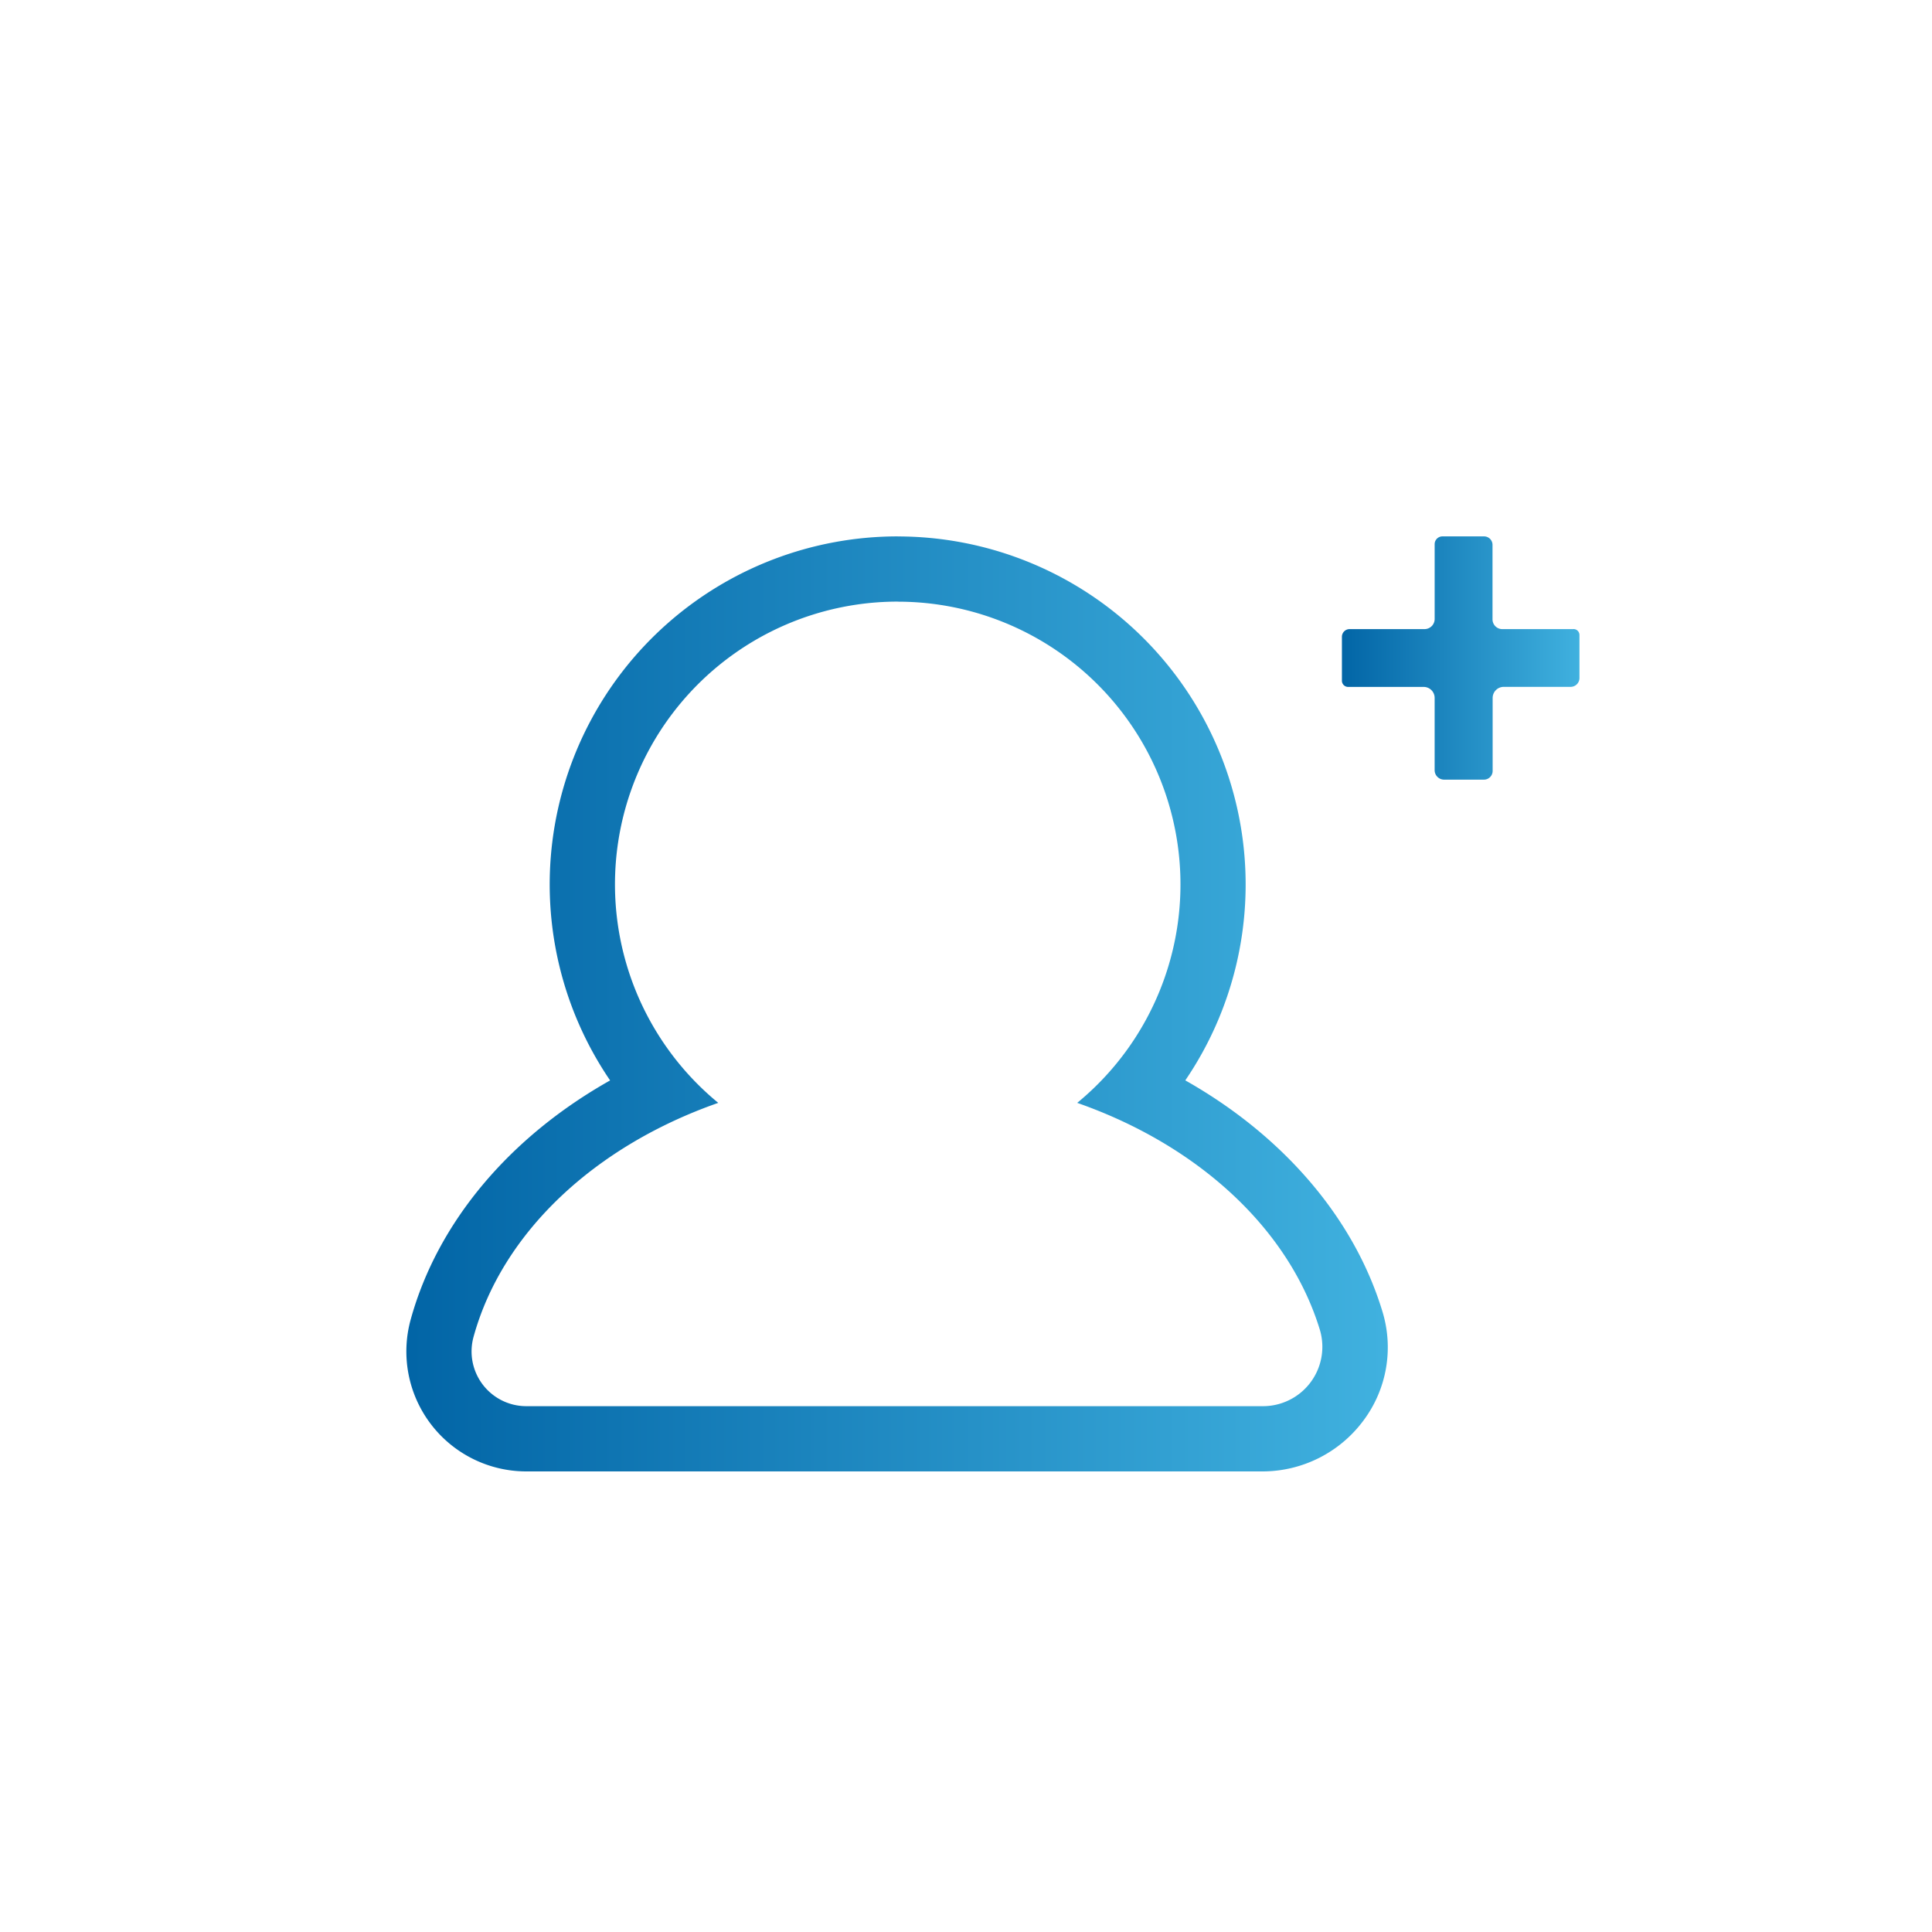 <svg xmlns="http://www.w3.org/2000/svg" xmlns:xlink="http://www.w3.org/1999/xlink" width="120" height="120" viewBox="0 0 120 120">
    <defs>
        <linearGradient id="jmdfku9jra" y1=".5" x2="1" y2=".5" gradientUnits="objectBoundingBox">
            <stop offset="0" stop-color="#0265a6"/>
            <stop offset="1" stop-color="#40b1df"/>
        </linearGradient>
        <linearGradient id="8r957fzp5c" x1="0" y1=".5" x2="1" y2=".5" xlink:href="#jmdfku9jra"/>
        <clipPath id="96eu5p61ab">
            <path data-name="Rectangle 1777" transform="translate(-16897 116.524)" style="fill:none;stroke:#707070" d="M0 0h120v120H0z"/>
        </clipPath>
    </defs>
    <g data-name="Mask Group 5203" transform="translate(16897 -116.524)" style="clip-path:url(#96eu5p61ab)">
        <g data-name="Cart T Hope Icons_1-15">
            <path data-name="Path 25443" d="M197.742 177.264a17.561 17.561 0 0 1 11.146 31.13c7.5 2.625 13.168 7.821 15.079 14.122a3.687 3.687 0 0 1-3.557 4.717h-45.745a3.4 3.4 0 0 1-3.266-4.327c1.793-6.477 7.534-11.831 15.193-14.512a17.563 17.563 0 0 1 11.146-31.134m0-4.051A21.619 21.619 0 0 0 179.875 207c-6.23 3.509-10.708 8.793-12.38 14.829a7.45 7.45 0 0 0 7.169 9.456h45.746a7.81 7.81 0 0 0 6.245-3.145 7.593 7.593 0 0 0 1.186-6.8c-1.768-5.818-6.19-10.925-12.24-14.343a21.619 21.619 0 0 0-17.863-33.785z" transform="translate(-17038.98 -23.369)" style="fill:url(#jmdfku9jra)"/>
            <path data-name="Path 25444" d="M244.352 277.389h-4.411a.608.608 0 0 1-.608-.608v-4.625a.526.526 0 0 0-.527-.527h-2.585a.484.484 0 0 0-.482.482v4.647a.629.629 0 0 1-.63.63h-4.651a.478.478 0 0 0-.479.479v2.725a.387.387 0 0 0 .387.387h4.691a.682.682 0 0 1 .681.681v4.489a.589.589 0 0 0 .589.589h2.473a.542.542 0 0 0 .541-.541v-4.533a.69.69 0 0 1 .689-.689h4.154a.55.55 0 0 0 .549-.549v-2.67a.371.371 0 0 0-.372-.372z" transform="translate(-17043.63 -121.789)" style="fill:url(#8r957fzp5c)"/>
        </g>
    </g>
</svg>
